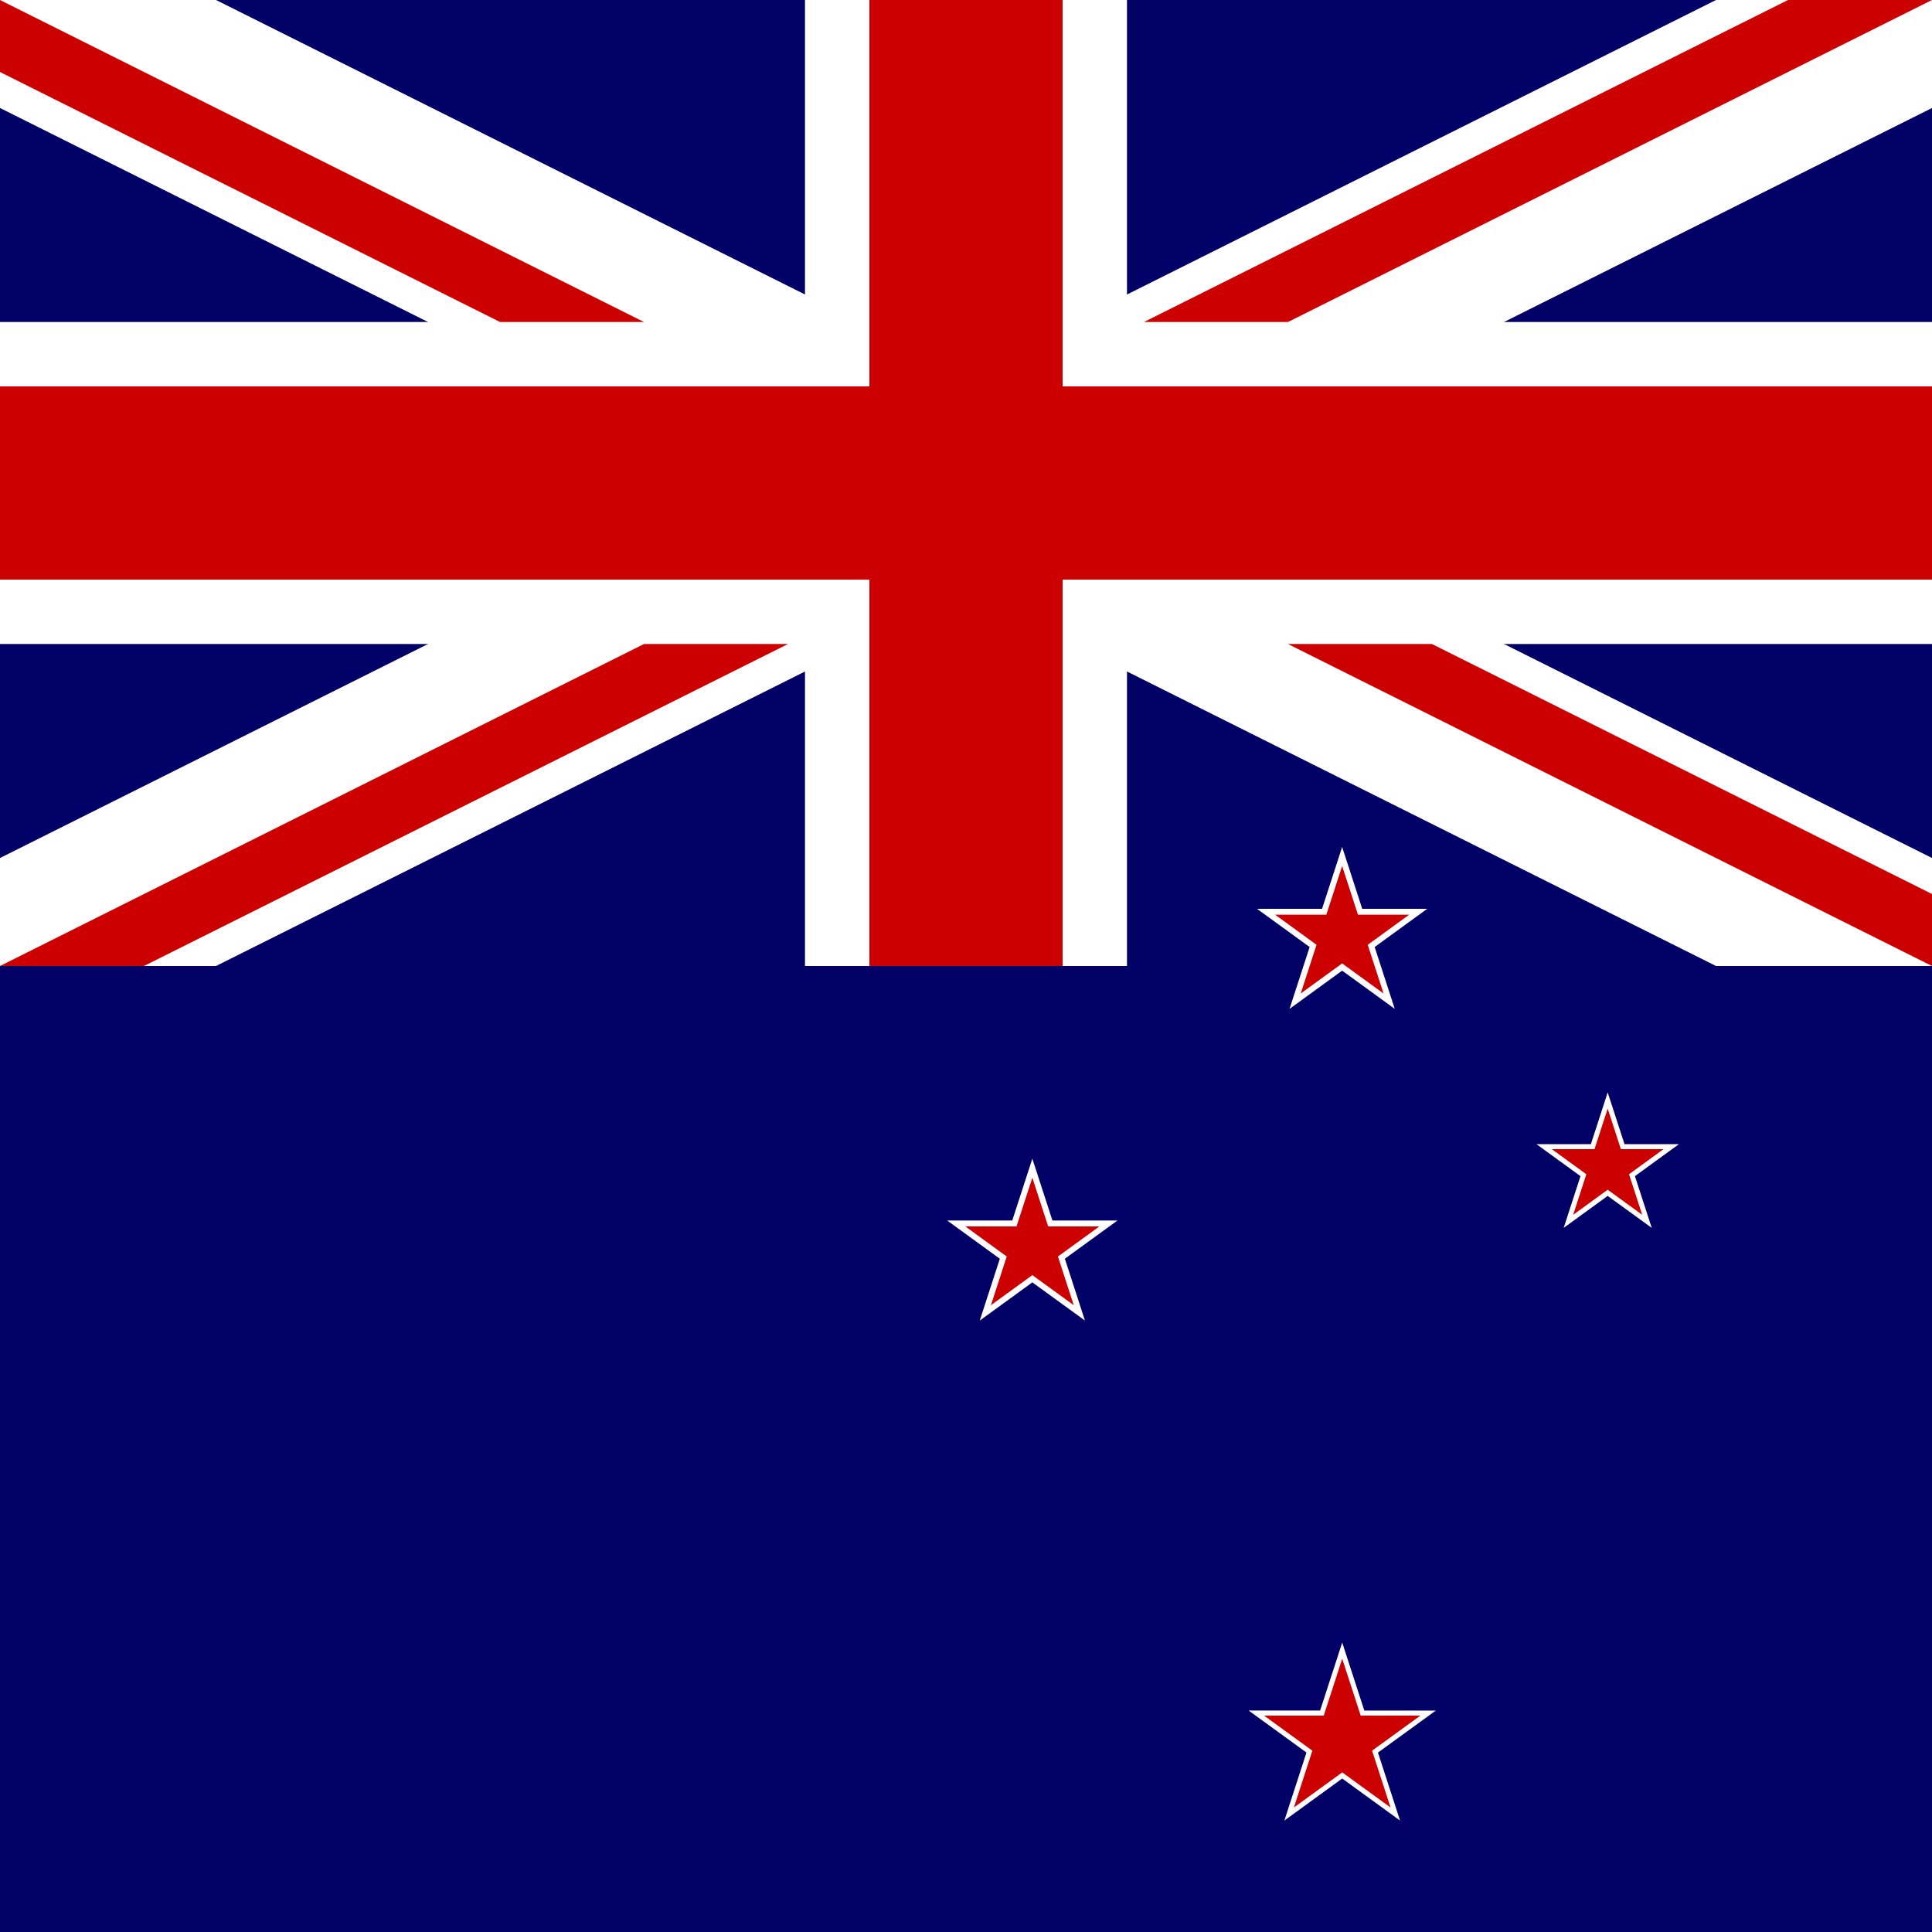 <?xml version="1.0" encoding="UTF-8" standalone="no"?>
<!-- Created with Sodipodi ("http://www.sodipodi.com/") -->
<svg id="svg1" xmlns:rdf="http://www.w3.org/1999/02/22-rdf-syntax-ns#" xmlns="http://www.w3.org/2000/svg" height="512" width="512" version="1.1" xmlns:cc="http://creativecommons.org/ns#" xmlns:dc="http://purl.org/dc/elements/1.1/">
 <rect width="100%" height="100%" fill="#808080" stroke="none"/>
 <defs id="defs3">
  <clipPath id="clipPath6050" clipPathUnits="userSpaceOnUse">
   <rect id="rect6052" fill-opacity="0.67" height="512" width="512" y="0" x="0"/>
  </clipPath>
 </defs>
 <g id="flag" clip-path="url(#clipPath6050)">
  <rect id="rect124" height="512" width="1024" y="0" x="0" fill="#006"/>
  <path id="path146" d="m0 0v28.622l454.76 227.38h57.24v-28.62l-454.76-227.38h-57.24zm512 0v28.621l-454.76 227.38h-57.24v-28.62l454.76-227.38h57.24z" fill="#fff"/>
  <path id="path136" d="m213.33 0v256h85.333v-256h-85.333zm-213.33 85.333v85.333h512v-85.333h-512z" stroke-width="1pt" fill="#fff"/>
  <path id="path141" d="m0 102.4v51.2h512v-51.2h-512zm230.4-102.4v256h51.2v-256h-51.2z" stroke-width="1pt" fill="#c00"/>
  <path id="path150" d="m0 256 170.67-85.333h38.162l-170.67 85.33h-38.16zm0-256l170.67 85.333h-38.162l-132.51-66.252v-19.081zm303.17 85.333 170.67-85.333h38.16l-170.67 85.333h-38.162zm208.83 170.67-170.67-85.33h38.162l132.51 66.25v19.08z" fill="#c00"/>
  <g id="g5930" transform="matrix(.694 0 0 .694 -177.29 177.11)">
   <g id="g141" transform="scale(8.533)">
    <path id="path133" d="m90 7.995 0.899 2.767h2.91l-2.354 1.71 0.899 2.767-2.354-1.709-2.354 1.71 0.899-2.767-2.354-1.71h2.91z" fill="#fff"/>
    <path id="path132" d="m90 8.846 0.708 2.18h2.292l-1.854 1.347 0.708 2.18-1.854-1.347-1.854 1.347 0.708-2.18-1.854-1.347h2.292z" fill="#c00"/>
   </g>
   <g id="g132" transform="matrix(8.533 0 0 8.533 -118.3 119.03)">
    <path id="path134" d="m90 7.995 0.899 2.767h2.91l-2.354 1.71 0.899 2.767-2.354-1.709-2.354 1.71 0.899-2.767-2.354-1.71h2.91z" fill="#fff"/>
    <path id="path135" d="m90 8.846 0.708 2.18h2.292l-1.854 1.347 0.708 2.18-1.854-1.347-1.854 1.347 0.708-2.18-1.854-1.347h2.292z" fill="#c00"/>
   </g>
   <g id="g139" transform="matrix(8.533 0 0 8.533 101.4 -14.251)">
    <path id="path138" d="m90 20.648 0.753 2.316h2.436l-1.97 1.432 0.753 2.316-1.972-1.432-1.97 1.432 0.753-2.316-1.97-1.432h2.436z" fill="#fff"/>
    <path id="path137" d="m90 21.371 0.59 1.816h1.91l-1.545 1.123 0.59 1.816-1.545-1.122-1.545 1.123 0.59-1.816-1.545-1.123h1.91z" fill="#c00"/>
   </g>
   <path id="path142" d="m768 372.02 8.437 25.966h27.302l-22.088 16.048 8.437 25.966-22.09-16.06-22.088 16.048 8.437-25.966-22.088-16.048h27.302z" fill-rule="evenodd" fill="#fff"/>
   <path id="path143" d="m768 378.2 7.051 21.699h22.816l-18.459 13.411 7.051 21.699-18.46-13.41-18.459 13.411 7.051-21.699-18.459-13.411h22.816z" fill-rule="evenodd" fill="#c00"/>
  </g>
 </g>
</svg>
